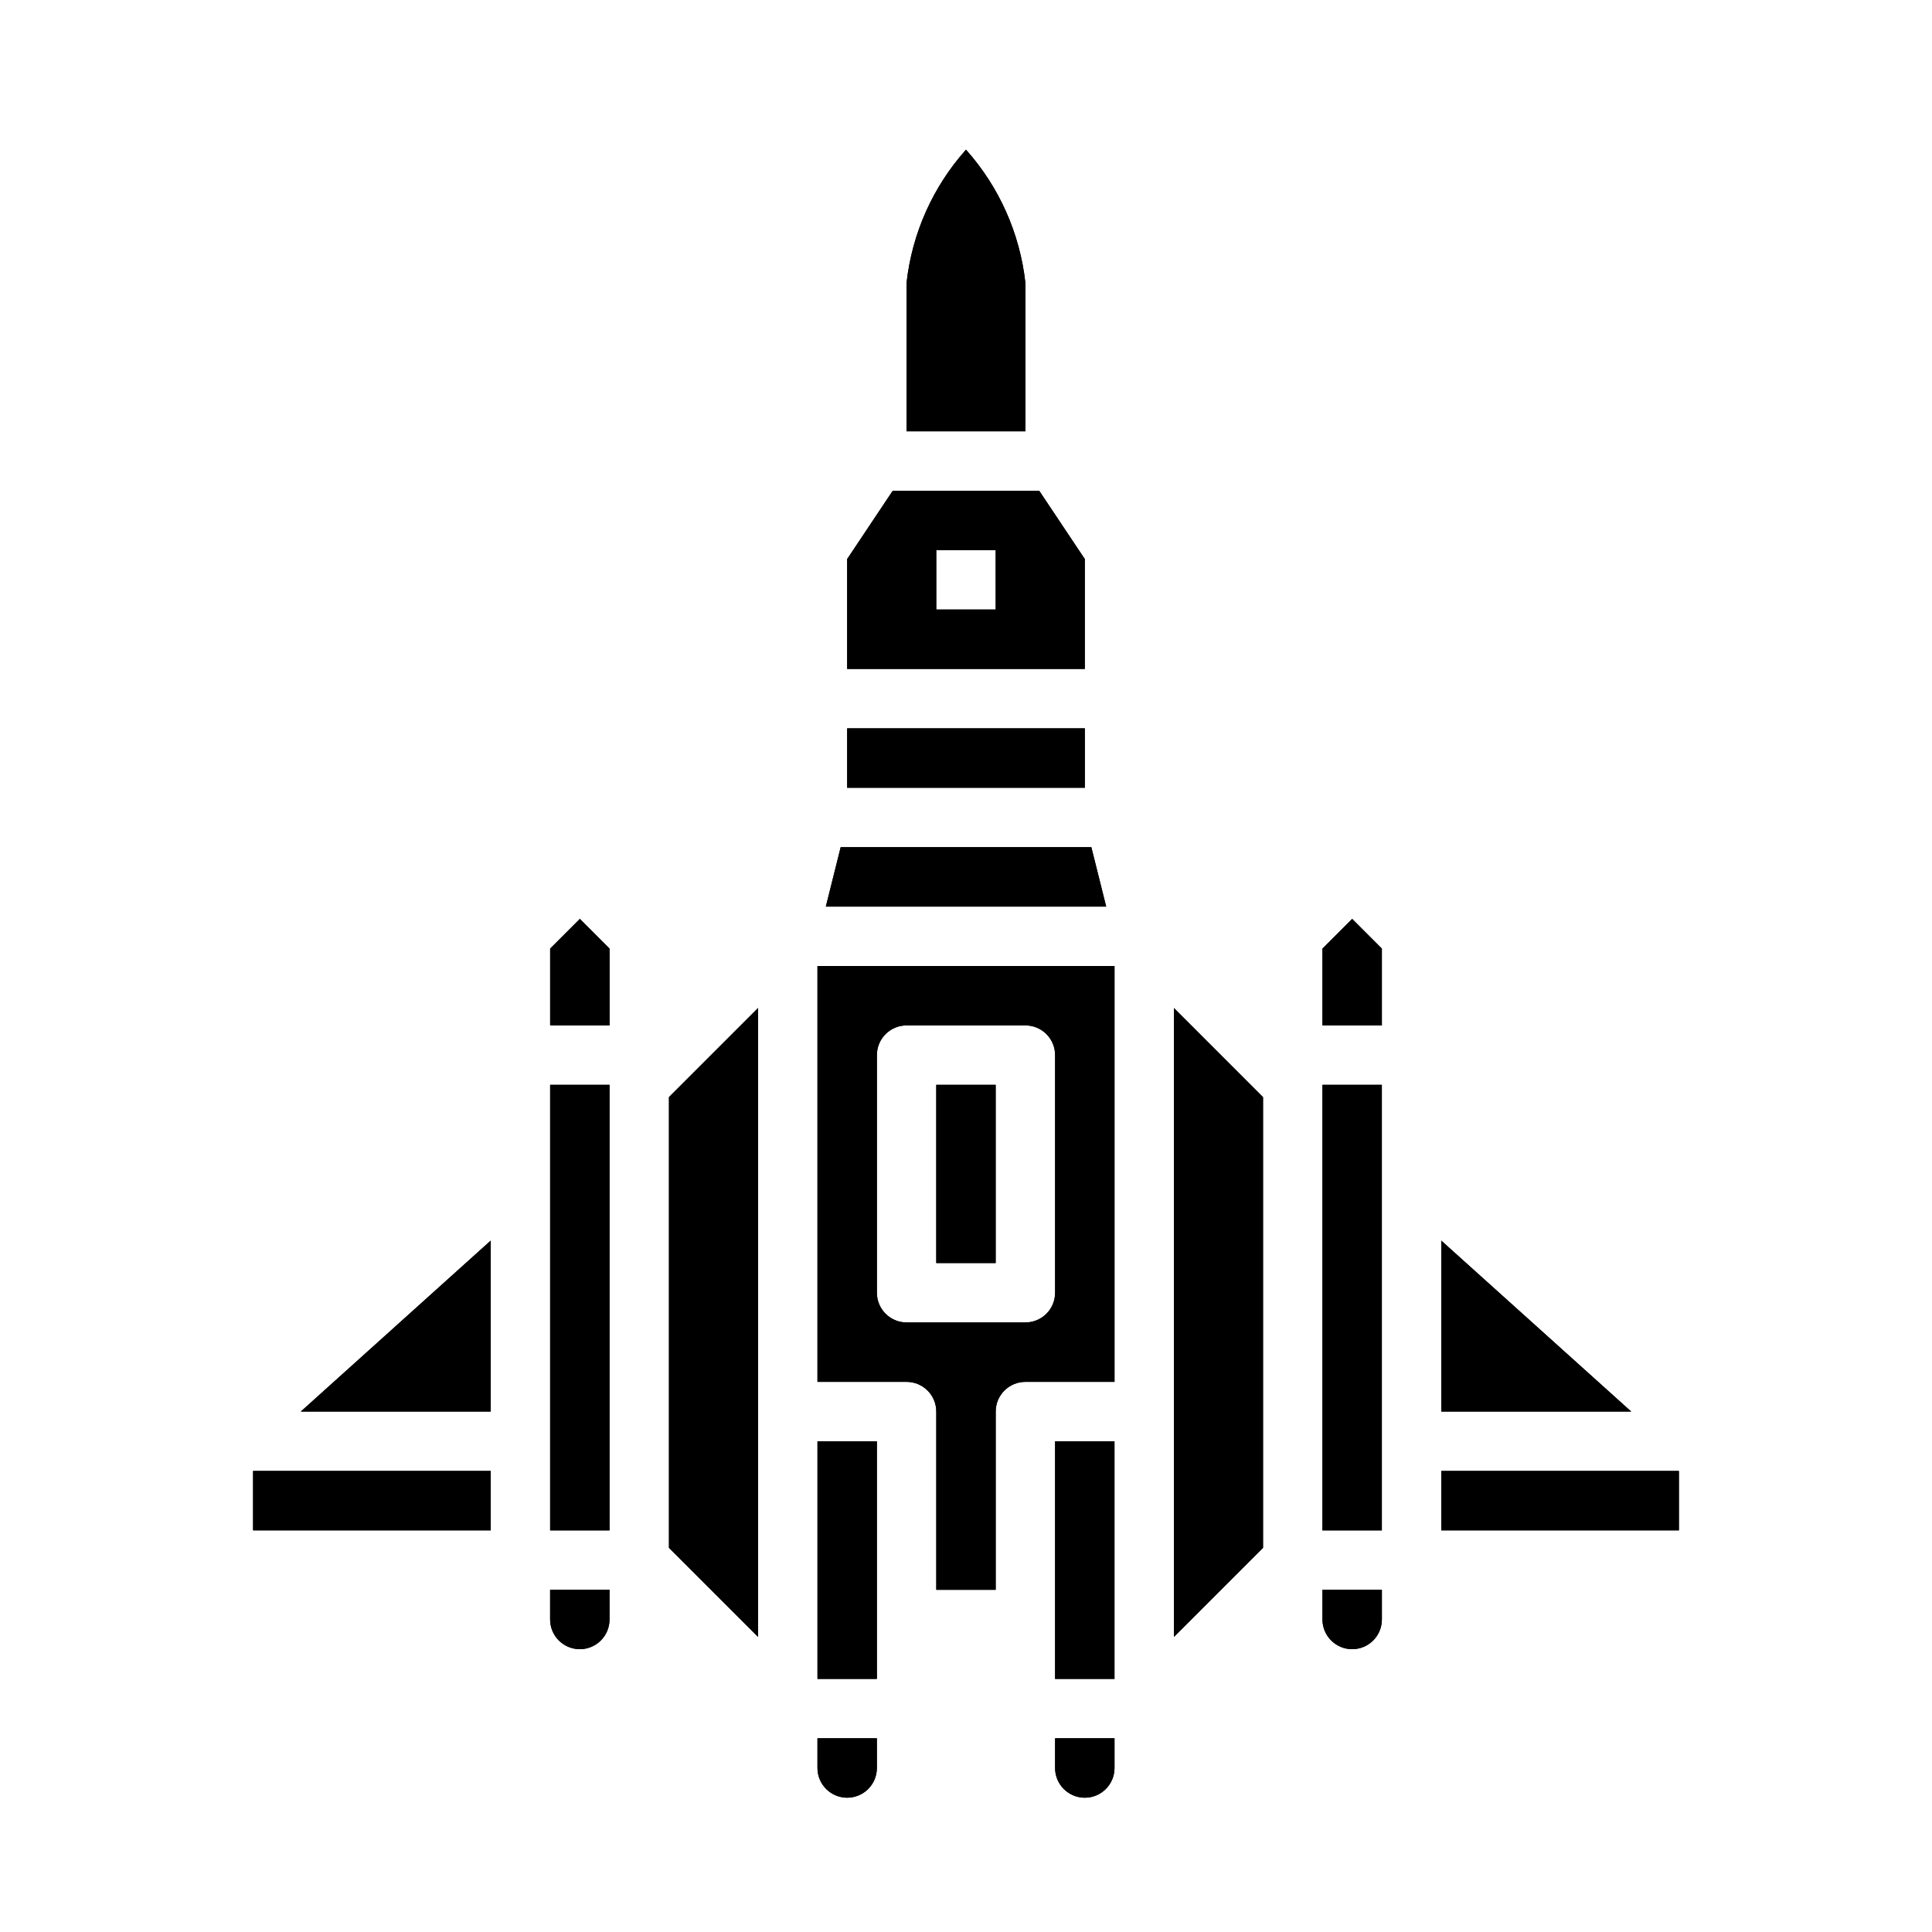 <?xml version="1.0" encoding="UTF-8"?>
<!-- Uploaded to: ICON Repo, www.iconrepo.com, Generator: ICON Repo Mixer Tools -->
<svg fill="#000000" width="800px" height="800px" version="1.1" viewBox="144 144 512 512" xmlns="http://www.w3.org/2000/svg">
 <g>
  <path d="m274.05 472.77-50.336 45.305h50.336z"/>
  <path d="m274.05 472.77-50.336 45.305h50.336z"/>
  <path d="m297.66 581.05c2.086 0 4.09-0.828 5.566-2.305 1.473-1.477 2.305-3.481 2.305-5.566v-7.871h-15.746v7.871c0 2.086 0.832 4.09 2.309 5.566 1.473 1.477 3.477 2.305 5.566 2.305z"/>
  <path d="m297.66 581.05c2.086 0 4.09-0.828 5.566-2.305 1.473-1.477 2.305-3.481 2.305-5.566v-7.871h-15.746v7.871c0 2.086 0.832 4.09 2.309 5.566 1.473 1.477 3.477 2.305 5.566 2.305z"/>
  <path d="m211.07 533.82h62.977v15.742h-62.977z"/>
  <path d="m211.07 533.82h62.977v15.742h-62.977z"/>
  <path d="m321.28 554.18 23.617 23.617v-166.67l-23.617 23.617z"/>
  <path d="m321.28 554.18 23.617 23.617v-166.67l-23.617 23.617z"/>
  <path d="m289.79 431.49h15.742v118.08h-15.742z"/>
  <path d="m289.79 431.49h15.742v118.08h-15.742z"/>
  <path d="m305.54 395.39-7.871-7.875-7.875 7.875v20.355h15.746z"/>
  <path d="m305.54 395.39-7.871-7.875-7.875 7.875v20.355h15.746z"/>
  <path d="m384.25 218.94v39.359h31.488v-39.359c-1.457-13.109-6.957-25.438-15.742-35.273-8.785 9.836-14.289 22.164-15.746 35.273z"/>
  <path d="m384.25 218.94v39.359h31.488v-39.359c-1.457-13.109-6.957-25.438-15.742-35.273-8.785 9.836-14.289 22.164-15.746 35.273z"/>
  <path d="m366.79 368.51-3.934 15.742h74.297l-3.938-15.742z"/>
  <path d="m366.79 368.51-3.934 15.742h74.297l-3.938-15.742z"/>
  <path d="m525.95 518.08h50.336l-50.336-45.305z"/>
  <path d="m525.95 518.08h50.336l-50.336-45.305z"/>
  <path d="m380.59 274.05-12.082 18.105v29.125h62.977v-29.125l-12.086-18.105zm27.277 31.488h-15.746v-15.746h15.742z"/>
  <path d="m380.59 274.05-12.082 18.105v29.125h62.977v-29.125l-12.086-18.105zm27.277 31.488h-15.746v-15.746h15.742z"/>
  <path d="m368.51 337.02h62.977v15.742h-62.977z"/>
  <path d="m368.51 337.02h62.977v15.742h-62.977z"/>
  <path d="m392.12 431.49h15.742v47.23h-15.742z"/>
  <path d="m392.12 431.49h15.742v47.23h-15.742z"/>
  <path d="m494.46 431.49h15.742v118.08h-15.742z"/>
  <path d="m494.46 431.49h15.742v118.08h-15.742z"/>
  <path d="m368.51 620.41c2.086 0 4.09-0.828 5.566-2.305s2.305-3.477 2.305-5.566v-7.871h-15.746v7.871c0 2.09 0.832 4.09 2.309 5.566 1.477 1.477 3.477 2.305 5.566 2.305z"/>
  <path d="m368.51 620.41c2.086 0 4.09-0.828 5.566-2.305s2.305-3.477 2.305-5.566v-7.871h-15.746v7.871c0 2.09 0.832 4.09 2.309 5.566 1.477 1.477 3.477 2.305 5.566 2.305z"/>
  <path d="m502.34 581.05c2.086 0 4.09-0.828 5.566-2.305 1.477-1.477 2.305-3.481 2.305-5.566v-7.871h-15.746v7.871c0 2.086 0.832 4.09 2.309 5.566 1.477 1.477 3.477 2.305 5.566 2.305z"/>
  <path d="m502.34 581.05c2.086 0 4.09-0.828 5.566-2.305 1.477-1.477 2.305-3.481 2.305-5.566v-7.871h-15.746v7.871c0 2.086 0.832 4.09 2.309 5.566 1.477 1.477 3.477 2.305 5.566 2.305z"/>
  <path d="m510.21 395.39-7.871-7.875-7.875 7.875v20.355h15.746z"/>
  <path d="m510.21 395.39-7.871-7.875-7.875 7.875v20.355h15.746z"/>
  <path d="m525.95 533.82h62.977v15.742h-62.977z"/>
  <path d="m525.95 533.82h62.977v15.742h-62.977z"/>
  <path d="m455.1 411.13v166.67l23.617-23.617v-119.43z"/>
  <path d="m455.1 411.13v166.67l23.617-23.617v-119.43z"/>
  <path d="m423.61 612.54c0 4.348 3.527 7.871 7.875 7.871 4.348 0 7.871-3.523 7.871-7.871v-7.871h-15.746z"/>
  <path d="m423.61 612.54c0 4.348 3.527 7.871 7.875 7.871 4.348 0 7.871-3.523 7.871-7.871v-7.871h-15.746z"/>
  <path d="m439.36 400h-78.723v110.21h23.617c2.09 0 4.09 0.828 5.566 2.305 1.477 1.477 2.305 3.481 2.305 5.566v47.23h15.742l0.004-47.23c0-4.348 3.523-7.871 7.871-7.871h23.617zm-15.746 86.59c0 2.09-0.828 4.09-2.305 5.566-1.477 1.477-3.477 2.305-5.566 2.305h-31.488c-4.348 0-7.871-3.523-7.871-7.871v-62.977c0-4.348 3.523-7.871 7.871-7.871h31.488c2.09 0 4.09 0.828 5.566 2.305 1.477 1.477 2.305 3.481 2.305 5.566z"/>
  <path d="m439.36 400h-78.723v110.21h23.617c2.09 0 4.09 0.828 5.566 2.305 1.477 1.477 2.305 3.481 2.305 5.566v47.23h15.742l0.004-47.23c0-4.348 3.523-7.871 7.871-7.871h23.617zm-15.746 86.59c0 2.09-0.828 4.09-2.305 5.566-1.477 1.477-3.477 2.305-5.566 2.305h-31.488c-4.348 0-7.871-3.523-7.871-7.871v-62.977c0-4.348 3.523-7.871 7.871-7.871h31.488c2.09 0 4.09 0.828 5.566 2.305 1.477 1.477 2.305 3.481 2.305 5.566z"/>
  <path d="m360.64 525.95h15.742v62.977h-15.742z"/>
  <path d="m360.64 525.95h15.742v62.977h-15.742z"/>
  <path d="m423.61 525.95h15.742v62.977h-15.742z"/>
  <path d="m423.61 525.95h15.742v62.977h-15.742z"/>
 </g>
</svg>